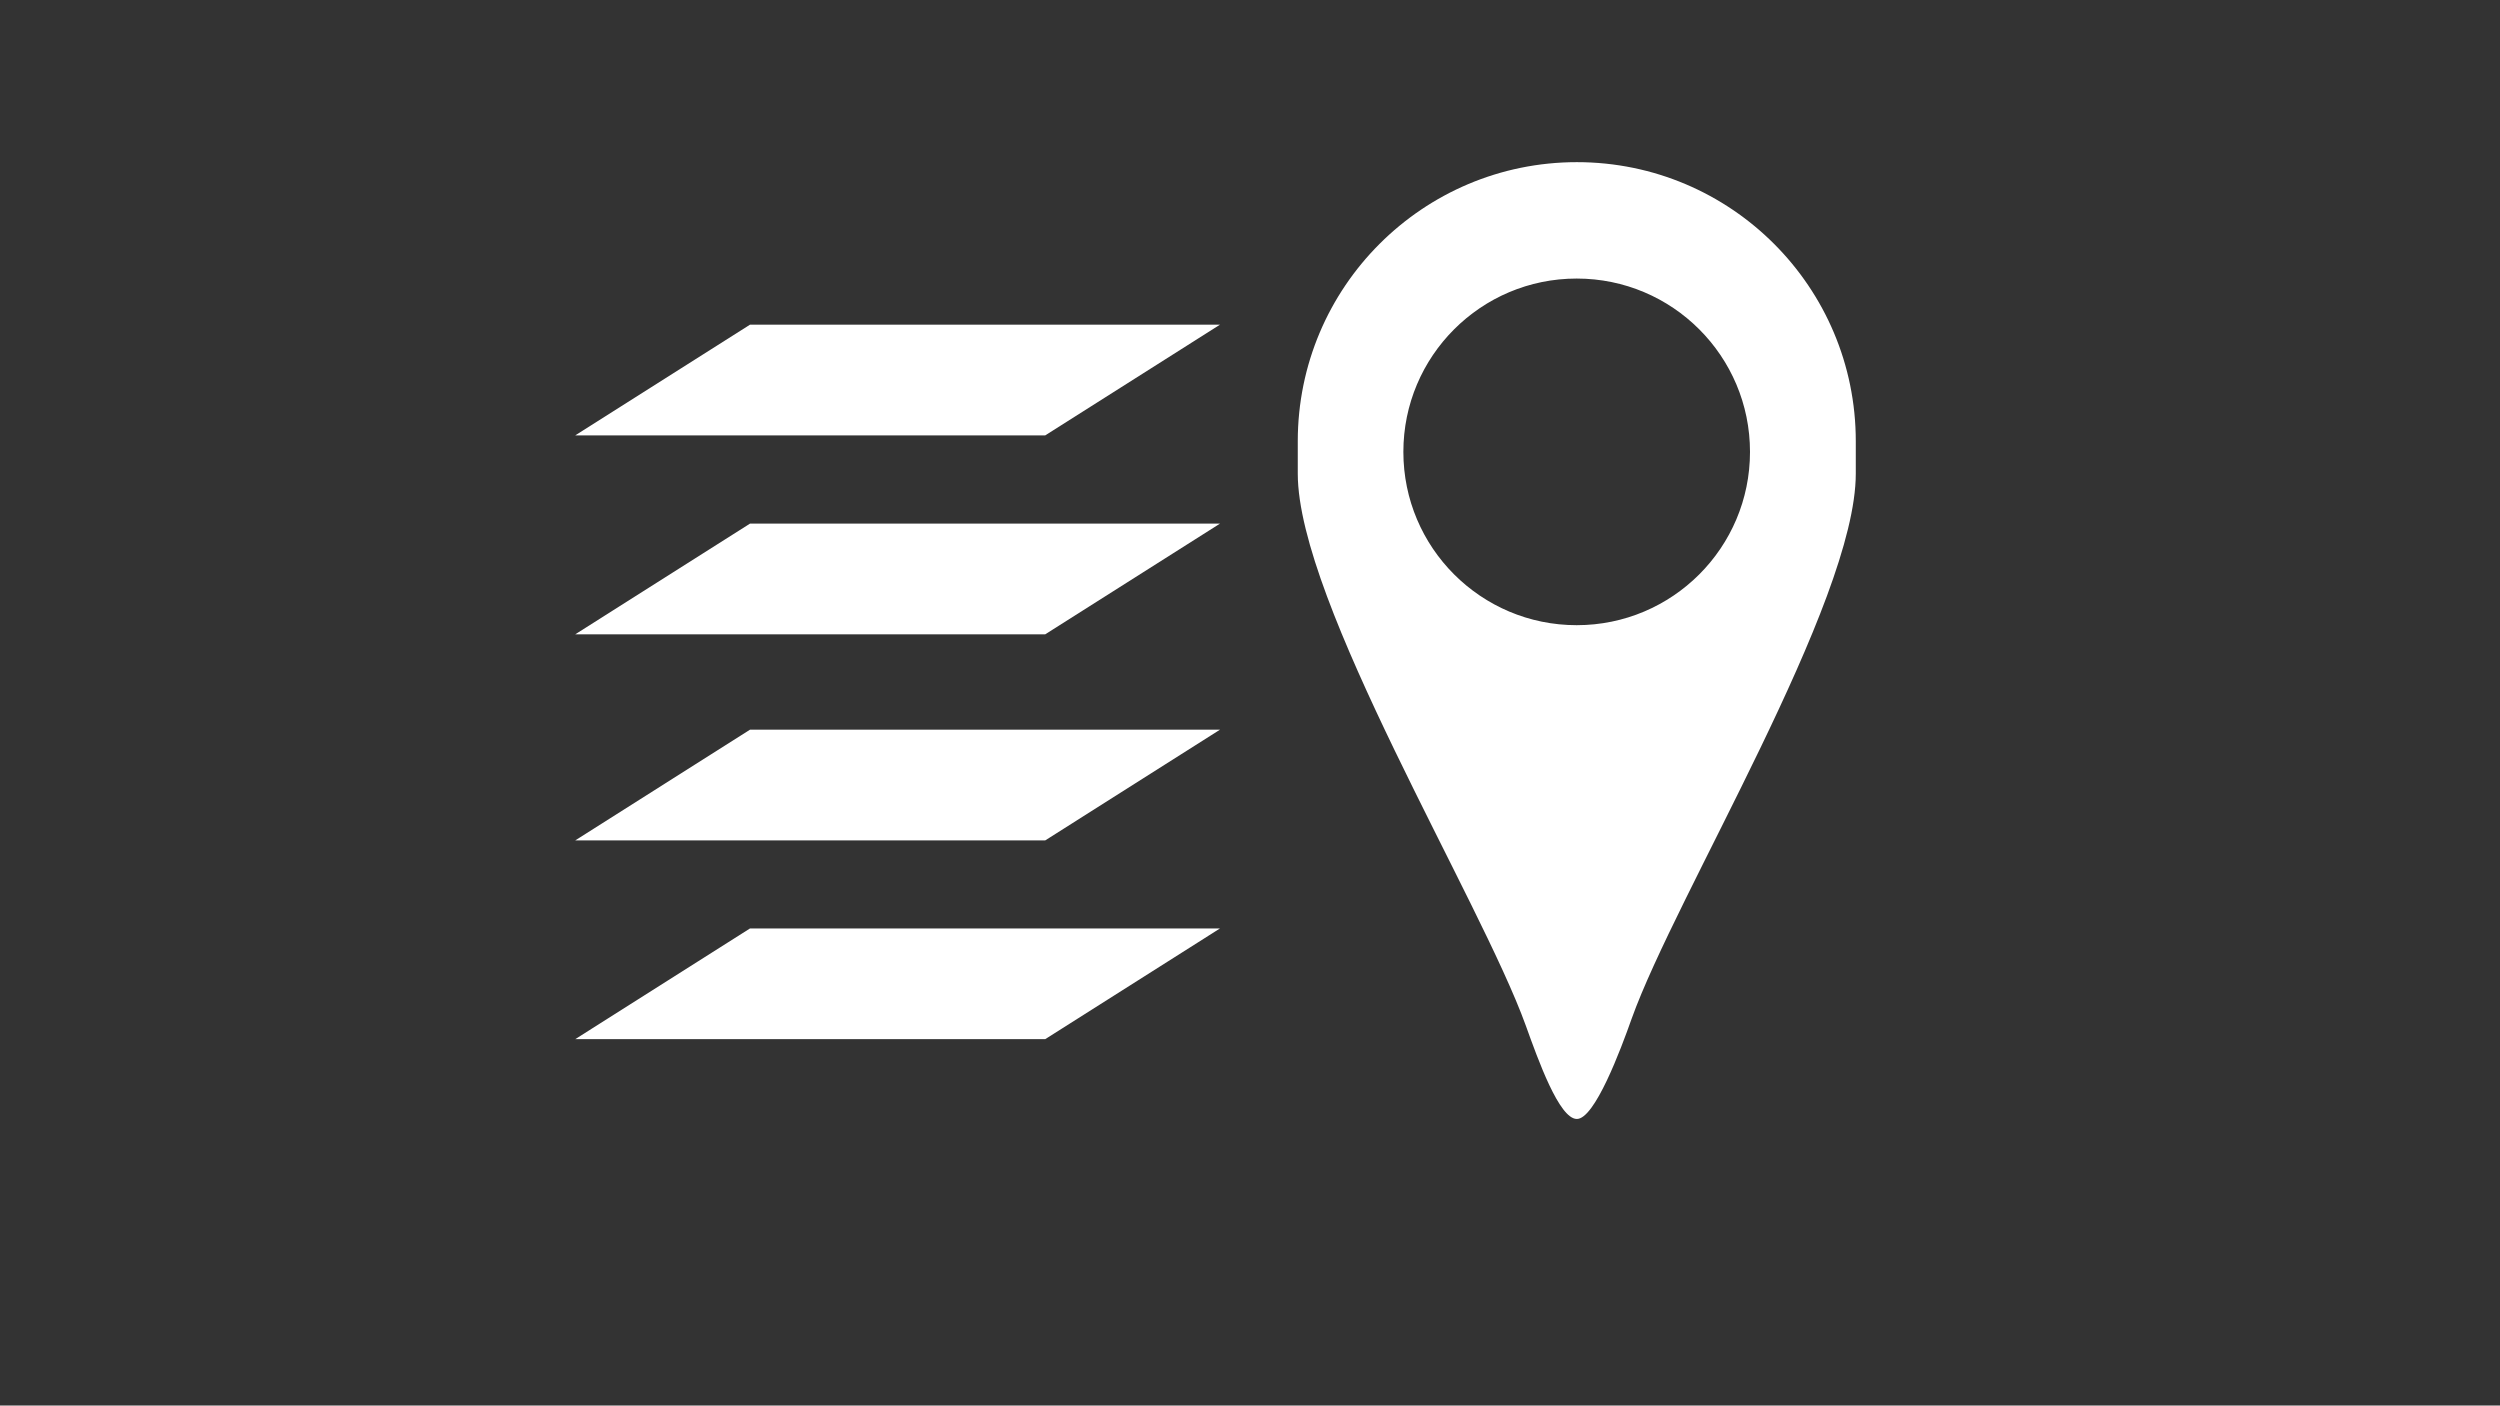 <?xml version="1.0" encoding="utf-8"?>
<!-- Generator: Adobe Illustrator 23.0.1, SVG Export Plug-In . SVG Version: 6.00 Build 0)  -->
<svg version="1.1" id="Capa_1" xmlns="http://www.w3.org/2000/svg" xmlns:xlink="http://www.w3.org/1999/xlink" x="0px" y="0px"
	 viewBox="0 0 1366 768" style="enable-background:new 0 0 1366 768;" xml:space="preserve">
<rect x="0" y="0" width="1366" height="768" fill="#333333" stroke="none"/>
<style type="text/css">
	.st0{fill:#FFFFFF;}
</style>
<g>
	<g>
		<polygon class="st0" points="314.3,237.9 571.1,237.9 666.6,177.4 409.8,177.4 		"/>
	</g>
	<g>
		<polygon class="st0" points="314.3,346.6 571.1,346.6 666.6,286.1 409.8,286.1 		"/>
	</g>
	<g>
		<polygon class="st0" points="314.3,459.2 571.1,459.2 666.6,398.7 409.8,398.7 		"/>
	</g>
	<g>
		<polygon class="st0" points="314.3,567.8 571.1,567.8 666.6,507.3 409.8,507.3 		"/>
	</g>
	<path class="st0" d="M861.6,88.6c-84.2,0-152.5,68.3-152.5,152.5v17.7c0,70.2,99.8,232.8,124.6,301.6c6.8,18.9,18.2,50.8,27.8,51
		c9.8,0.3,24.1-38,30-54.7C915.7,489,1014,329.3,1014,258.8v-17.7C1014,156.9,945.8,88.6,861.6,88.6z M861.5,341.6
		c-52.3,0-94.7-42.4-94.7-94.7s42.4-94.7,94.7-94.7s94.7,42.4,94.7,94.7S913.8,341.6,861.5,341.6z"/>
</g>
</svg>
